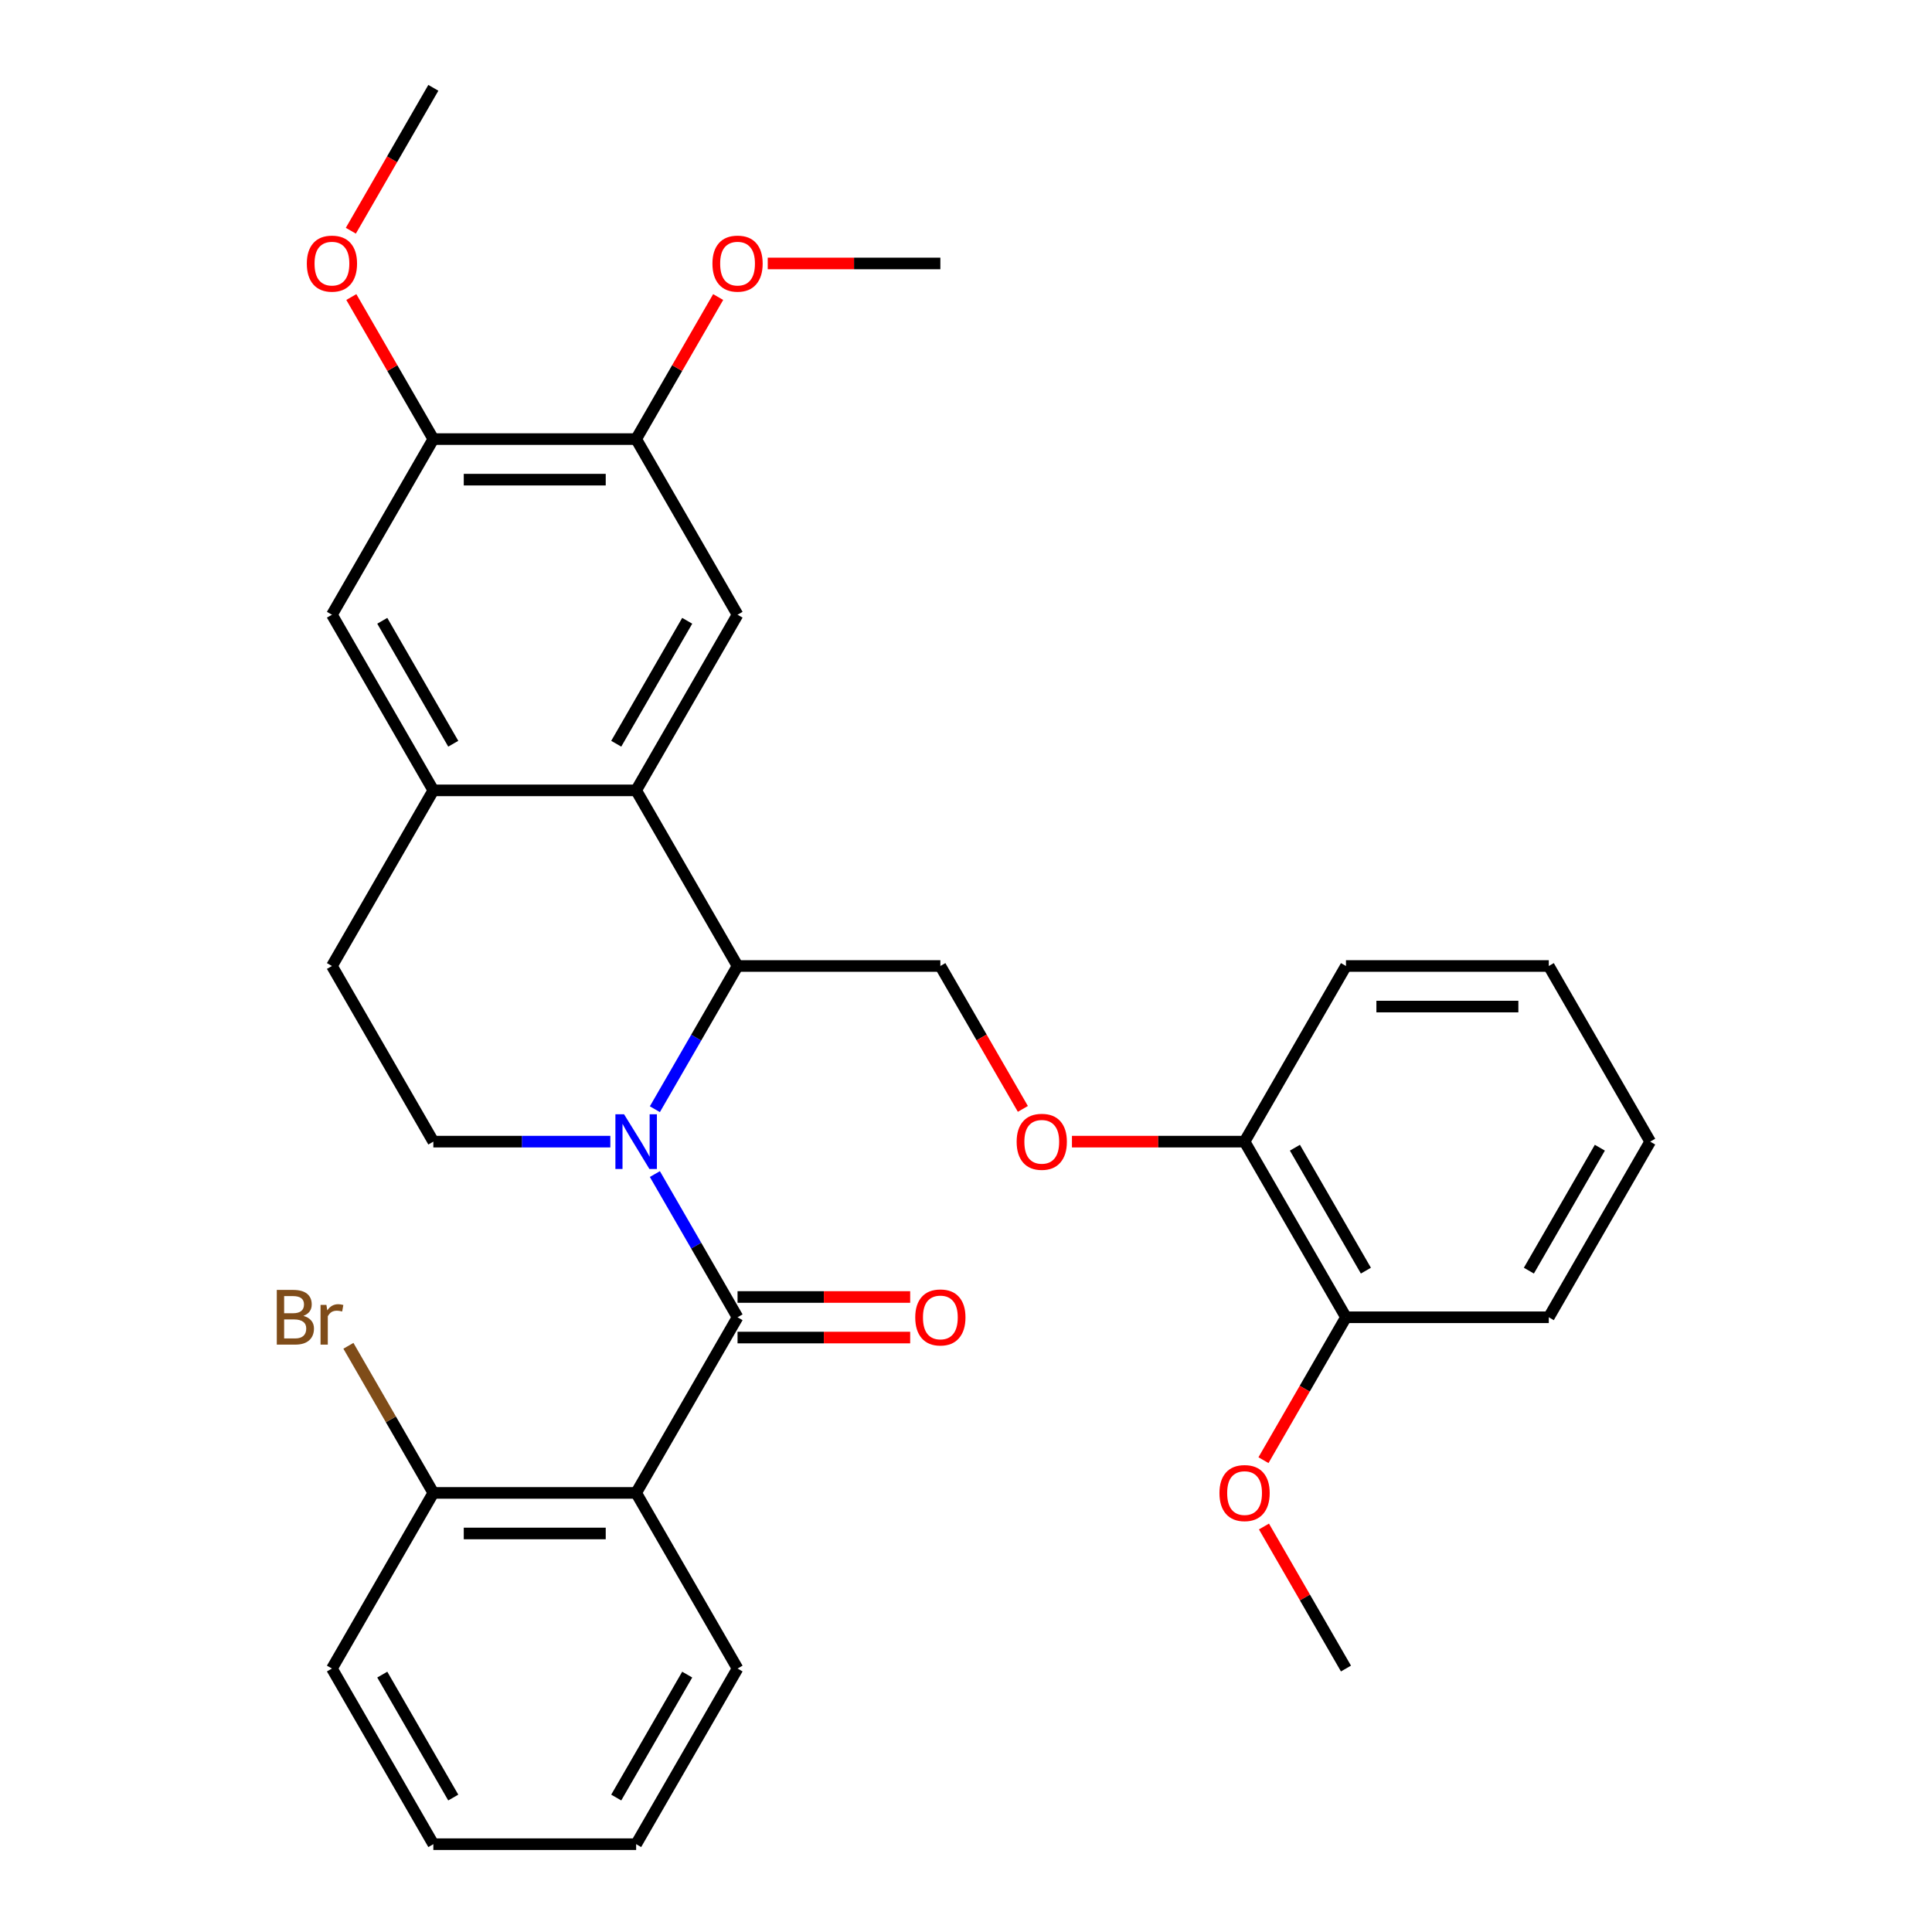 <?xml version='1.0' encoding='iso-8859-1'?>
<svg version='1.1' baseProfile='full'
              xmlns='http://www.w3.org/2000/svg'
                      xmlns:rdkit='http://www.rdkit.org/xml'
                      xmlns:xlink='http://www.w3.org/1999/xlink'
                  xml:space='preserve'
width='1000px' height='1000px' viewBox='0 0 1000 1000'>
<!-- END OF HEADER -->
<rect style='opacity:1.0;fill:#FFFFFF;stroke:none' width='1000' height='1000' x='0' y='0'> </rect>
<path class='bond-0' d='M 338.961,607.693 L 360.359,644.756' style='fill:none;fill-rule:evenodd;stroke:#0000FF;stroke-width:6px;stroke-linecap:butt;stroke-linejoin:miter;stroke-opacity:1' />
<path class='bond-0' d='M 360.359,644.756 L 381.757,681.818' style='fill:none;fill-rule:evenodd;stroke:#000000;stroke-width:6px;stroke-linecap:butt;stroke-linejoin:miter;stroke-opacity:1' />
<path class='bond-1' d='M 338.961,574.125 L 360.359,537.062' style='fill:none;fill-rule:evenodd;stroke:#0000FF;stroke-width:6px;stroke-linecap:butt;stroke-linejoin:miter;stroke-opacity:1' />
<path class='bond-1' d='M 360.359,537.062 L 381.757,500' style='fill:none;fill-rule:evenodd;stroke:#000000;stroke-width:6px;stroke-linecap:butt;stroke-linejoin:miter;stroke-opacity:1' />
<path class='bond-6' d='M 315.906,590.909 L 270.102,590.909' style='fill:none;fill-rule:evenodd;stroke:#0000FF;stroke-width:6px;stroke-linecap:butt;stroke-linejoin:miter;stroke-opacity:1' />
<path class='bond-6' d='M 270.102,590.909 L 224.298,590.909' style='fill:none;fill-rule:evenodd;stroke:#000000;stroke-width:6px;stroke-linecap:butt;stroke-linejoin:miter;stroke-opacity:1' />
<path class='bond-2' d='M 381.757,681.818 L 329.27,772.727' style='fill:none;fill-rule:evenodd;stroke:#000000;stroke-width:6px;stroke-linecap:butt;stroke-linejoin:miter;stroke-opacity:1' />
<path class='bond-11' d='M 381.757,692.315 L 426.431,692.315' style='fill:none;fill-rule:evenodd;stroke:#000000;stroke-width:6px;stroke-linecap:butt;stroke-linejoin:miter;stroke-opacity:1' />
<path class='bond-11' d='M 426.431,692.315 L 471.105,692.315' style='fill:none;fill-rule:evenodd;stroke:#FF0000;stroke-width:6px;stroke-linecap:butt;stroke-linejoin:miter;stroke-opacity:1' />
<path class='bond-11' d='M 381.757,671.321 L 426.431,671.321' style='fill:none;fill-rule:evenodd;stroke:#000000;stroke-width:6px;stroke-linecap:butt;stroke-linejoin:miter;stroke-opacity:1' />
<path class='bond-11' d='M 426.431,671.321 L 471.105,671.321' style='fill:none;fill-rule:evenodd;stroke:#FF0000;stroke-width:6px;stroke-linecap:butt;stroke-linejoin:miter;stroke-opacity:1' />
<path class='bond-3' d='M 381.757,500 L 329.27,409.091' style='fill:none;fill-rule:evenodd;stroke:#000000;stroke-width:6px;stroke-linecap:butt;stroke-linejoin:miter;stroke-opacity:1' />
<path class='bond-8' d='M 381.757,500 L 486.73,500' style='fill:none;fill-rule:evenodd;stroke:#000000;stroke-width:6px;stroke-linecap:butt;stroke-linejoin:miter;stroke-opacity:1' />
<path class='bond-12' d='M 329.27,772.727 L 224.298,772.727' style='fill:none;fill-rule:evenodd;stroke:#000000;stroke-width:6px;stroke-linecap:butt;stroke-linejoin:miter;stroke-opacity:1' />
<path class='bond-12' d='M 313.524,793.722 L 240.044,793.722' style='fill:none;fill-rule:evenodd;stroke:#000000;stroke-width:6px;stroke-linecap:butt;stroke-linejoin:miter;stroke-opacity:1' />
<path class='bond-18' d='M 329.27,772.727 L 381.757,863.636' style='fill:none;fill-rule:evenodd;stroke:#000000;stroke-width:6px;stroke-linecap:butt;stroke-linejoin:miter;stroke-opacity:1' />
<path class='bond-5' d='M 329.27,409.091 L 381.757,318.182' style='fill:none;fill-rule:evenodd;stroke:#000000;stroke-width:6px;stroke-linecap:butt;stroke-linejoin:miter;stroke-opacity:1' />
<path class='bond-5' d='M 318.962,384.957 L 355.702,321.321' style='fill:none;fill-rule:evenodd;stroke:#000000;stroke-width:6px;stroke-linecap:butt;stroke-linejoin:miter;stroke-opacity:1' />
<path class='bond-32' d='M 329.27,409.091 L 224.298,409.091' style='fill:none;fill-rule:evenodd;stroke:#000000;stroke-width:6px;stroke-linecap:butt;stroke-linejoin:miter;stroke-opacity:1' />
<path class='bond-4' d='M 224.298,409.091 L 171.811,500' style='fill:none;fill-rule:evenodd;stroke:#000000;stroke-width:6px;stroke-linecap:butt;stroke-linejoin:miter;stroke-opacity:1' />
<path class='bond-9' d='M 224.298,409.091 L 171.811,318.182' style='fill:none;fill-rule:evenodd;stroke:#000000;stroke-width:6px;stroke-linecap:butt;stroke-linejoin:miter;stroke-opacity:1' />
<path class='bond-9' d='M 234.606,384.957 L 197.866,321.321' style='fill:none;fill-rule:evenodd;stroke:#000000;stroke-width:6px;stroke-linecap:butt;stroke-linejoin:miter;stroke-opacity:1' />
<path class='bond-7' d='M 381.757,318.182 L 329.27,227.273' style='fill:none;fill-rule:evenodd;stroke:#000000;stroke-width:6px;stroke-linecap:butt;stroke-linejoin:miter;stroke-opacity:1' />
<path class='bond-14' d='M 224.298,590.909 L 171.811,500' style='fill:none;fill-rule:evenodd;stroke:#000000;stroke-width:6px;stroke-linecap:butt;stroke-linejoin:miter;stroke-opacity:1' />
<path class='bond-19' d='M 329.27,227.273 L 350.495,190.51' style='fill:none;fill-rule:evenodd;stroke:#000000;stroke-width:6px;stroke-linecap:butt;stroke-linejoin:miter;stroke-opacity:1' />
<path class='bond-19' d='M 350.495,190.51 L 371.72,153.748' style='fill:none;fill-rule:evenodd;stroke:#FF0000;stroke-width:6px;stroke-linecap:butt;stroke-linejoin:miter;stroke-opacity:1' />
<path class='bond-33' d='M 329.27,227.273 L 224.298,227.273' style='fill:none;fill-rule:evenodd;stroke:#000000;stroke-width:6px;stroke-linecap:butt;stroke-linejoin:miter;stroke-opacity:1' />
<path class='bond-33' d='M 313.524,248.267 L 240.044,248.267' style='fill:none;fill-rule:evenodd;stroke:#000000;stroke-width:6px;stroke-linecap:butt;stroke-linejoin:miter;stroke-opacity:1' />
<path class='bond-13' d='M 486.73,500 L 508.081,536.982' style='fill:none;fill-rule:evenodd;stroke:#000000;stroke-width:6px;stroke-linecap:butt;stroke-linejoin:miter;stroke-opacity:1' />
<path class='bond-13' d='M 508.081,536.982 L 529.433,573.965' style='fill:none;fill-rule:evenodd;stroke:#FF0000;stroke-width:6px;stroke-linecap:butt;stroke-linejoin:miter;stroke-opacity:1' />
<path class='bond-10' d='M 171.811,318.182 L 224.298,227.273' style='fill:none;fill-rule:evenodd;stroke:#000000;stroke-width:6px;stroke-linecap:butt;stroke-linejoin:miter;stroke-opacity:1' />
<path class='bond-20' d='M 224.298,227.273 L 203.073,190.51' style='fill:none;fill-rule:evenodd;stroke:#000000;stroke-width:6px;stroke-linecap:butt;stroke-linejoin:miter;stroke-opacity:1' />
<path class='bond-20' d='M 203.073,190.51 L 181.848,153.748' style='fill:none;fill-rule:evenodd;stroke:#FF0000;stroke-width:6px;stroke-linecap:butt;stroke-linejoin:miter;stroke-opacity:1' />
<path class='bond-17' d='M 224.298,772.727 L 202.317,734.655' style='fill:none;fill-rule:evenodd;stroke:#000000;stroke-width:6px;stroke-linecap:butt;stroke-linejoin:miter;stroke-opacity:1' />
<path class='bond-17' d='M 202.317,734.655 L 180.336,696.583' style='fill:none;fill-rule:evenodd;stroke:#7F4C19;stroke-width:6px;stroke-linecap:butt;stroke-linejoin:miter;stroke-opacity:1' />
<path class='bond-22' d='M 224.298,772.727 L 171.811,863.636' style='fill:none;fill-rule:evenodd;stroke:#000000;stroke-width:6px;stroke-linecap:butt;stroke-linejoin:miter;stroke-opacity:1' />
<path class='bond-15' d='M 554.84,590.909 L 599.514,590.909' style='fill:none;fill-rule:evenodd;stroke:#FF0000;stroke-width:6px;stroke-linecap:butt;stroke-linejoin:miter;stroke-opacity:1' />
<path class='bond-15' d='M 599.514,590.909 L 644.189,590.909' style='fill:none;fill-rule:evenodd;stroke:#000000;stroke-width:6px;stroke-linecap:butt;stroke-linejoin:miter;stroke-opacity:1' />
<path class='bond-16' d='M 644.189,590.909 L 696.675,681.818' style='fill:none;fill-rule:evenodd;stroke:#000000;stroke-width:6px;stroke-linecap:butt;stroke-linejoin:miter;stroke-opacity:1' />
<path class='bond-16' d='M 670.243,594.048 L 706.984,657.685' style='fill:none;fill-rule:evenodd;stroke:#000000;stroke-width:6px;stroke-linecap:butt;stroke-linejoin:miter;stroke-opacity:1' />
<path class='bond-23' d='M 644.189,590.909 L 696.675,500' style='fill:none;fill-rule:evenodd;stroke:#000000;stroke-width:6px;stroke-linecap:butt;stroke-linejoin:miter;stroke-opacity:1' />
<path class='bond-21' d='M 696.675,681.818 L 675.323,718.801' style='fill:none;fill-rule:evenodd;stroke:#000000;stroke-width:6px;stroke-linecap:butt;stroke-linejoin:miter;stroke-opacity:1' />
<path class='bond-21' d='M 675.323,718.801 L 653.972,755.783' style='fill:none;fill-rule:evenodd;stroke:#FF0000;stroke-width:6px;stroke-linecap:butt;stroke-linejoin:miter;stroke-opacity:1' />
<path class='bond-24' d='M 696.675,681.818 L 801.648,681.818' style='fill:none;fill-rule:evenodd;stroke:#000000;stroke-width:6px;stroke-linecap:butt;stroke-linejoin:miter;stroke-opacity:1' />
<path class='bond-28' d='M 381.757,863.636 L 329.27,954.545' style='fill:none;fill-rule:evenodd;stroke:#000000;stroke-width:6px;stroke-linecap:butt;stroke-linejoin:miter;stroke-opacity:1' />
<path class='bond-28' d='M 355.702,866.775 L 318.962,930.412' style='fill:none;fill-rule:evenodd;stroke:#000000;stroke-width:6px;stroke-linecap:butt;stroke-linejoin:miter;stroke-opacity:1' />
<path class='bond-25' d='M 397.381,136.364 L 442.055,136.364' style='fill:none;fill-rule:evenodd;stroke:#FF0000;stroke-width:6px;stroke-linecap:butt;stroke-linejoin:miter;stroke-opacity:1' />
<path class='bond-25' d='M 442.055,136.364 L 486.73,136.364' style='fill:none;fill-rule:evenodd;stroke:#000000;stroke-width:6px;stroke-linecap:butt;stroke-linejoin:miter;stroke-opacity:1' />
<path class='bond-26' d='M 181.594,119.419 L 202.946,82.437' style='fill:none;fill-rule:evenodd;stroke:#FF0000;stroke-width:6px;stroke-linecap:butt;stroke-linejoin:miter;stroke-opacity:1' />
<path class='bond-26' d='M 202.946,82.437 L 224.298,45.455' style='fill:none;fill-rule:evenodd;stroke:#000000;stroke-width:6px;stroke-linecap:butt;stroke-linejoin:miter;stroke-opacity:1' />
<path class='bond-27' d='M 654.226,790.112 L 675.45,826.874' style='fill:none;fill-rule:evenodd;stroke:#FF0000;stroke-width:6px;stroke-linecap:butt;stroke-linejoin:miter;stroke-opacity:1' />
<path class='bond-27' d='M 675.45,826.874 L 696.675,863.636' style='fill:none;fill-rule:evenodd;stroke:#000000;stroke-width:6px;stroke-linecap:butt;stroke-linejoin:miter;stroke-opacity:1' />
<path class='bond-34' d='M 171.811,863.636 L 224.298,954.545' style='fill:none;fill-rule:evenodd;stroke:#000000;stroke-width:6px;stroke-linecap:butt;stroke-linejoin:miter;stroke-opacity:1' />
<path class='bond-34' d='M 197.866,866.775 L 234.606,930.412' style='fill:none;fill-rule:evenodd;stroke:#000000;stroke-width:6px;stroke-linecap:butt;stroke-linejoin:miter;stroke-opacity:1' />
<path class='bond-31' d='M 696.675,500 L 801.648,500' style='fill:none;fill-rule:evenodd;stroke:#000000;stroke-width:6px;stroke-linecap:butt;stroke-linejoin:miter;stroke-opacity:1' />
<path class='bond-31' d='M 712.421,520.995 L 785.902,520.995' style='fill:none;fill-rule:evenodd;stroke:#000000;stroke-width:6px;stroke-linecap:butt;stroke-linejoin:miter;stroke-opacity:1' />
<path class='bond-35' d='M 801.648,681.818 L 854.134,590.909' style='fill:none;fill-rule:evenodd;stroke:#000000;stroke-width:6px;stroke-linecap:butt;stroke-linejoin:miter;stroke-opacity:1' />
<path class='bond-35' d='M 791.339,657.685 L 828.079,594.048' style='fill:none;fill-rule:evenodd;stroke:#000000;stroke-width:6px;stroke-linecap:butt;stroke-linejoin:miter;stroke-opacity:1' />
<path class='bond-29' d='M 329.27,954.545 L 224.298,954.545' style='fill:none;fill-rule:evenodd;stroke:#000000;stroke-width:6px;stroke-linecap:butt;stroke-linejoin:miter;stroke-opacity:1' />
<path class='bond-30' d='M 854.134,590.909 L 801.648,500' style='fill:none;fill-rule:evenodd;stroke:#000000;stroke-width:6px;stroke-linecap:butt;stroke-linejoin:miter;stroke-opacity:1' />
<path  class='atom-0' d='M 323.01 576.749
L 332.29 591.749
Q 333.21 593.229, 334.69 595.909
Q 336.17 598.589, 336.25 598.749
L 336.25 576.749
L 340.01 576.749
L 340.01 605.069
L 336.13 605.069
L 326.17 588.669
Q 325.01 586.749, 323.77 584.549
Q 322.57 582.349, 322.21 581.669
L 322.21 605.069
L 318.53 605.069
L 318.53 576.749
L 323.01 576.749
' fill='#0000FF'/>
<path  class='atom-12' d='M 473.73 681.898
Q 473.73 675.098, 477.09 671.298
Q 480.45 667.498, 486.73 667.498
Q 493.01 667.498, 496.37 671.298
Q 499.73 675.098, 499.73 681.898
Q 499.73 688.778, 496.33 692.698
Q 492.93 696.578, 486.73 696.578
Q 480.49 696.578, 477.09 692.698
Q 473.73 688.818, 473.73 681.898
M 486.73 693.378
Q 491.05 693.378, 493.37 690.498
Q 495.73 687.578, 495.73 681.898
Q 495.73 676.338, 493.37 673.538
Q 491.05 670.698, 486.73 670.698
Q 482.41 670.698, 480.05 673.498
Q 477.73 676.298, 477.73 681.898
Q 477.73 687.618, 480.05 690.498
Q 482.41 693.378, 486.73 693.378
' fill='#FF0000'/>
<path  class='atom-14' d='M 526.216 590.989
Q 526.216 584.189, 529.576 580.389
Q 532.936 576.589, 539.216 576.589
Q 545.496 576.589, 548.856 580.389
Q 552.216 584.189, 552.216 590.989
Q 552.216 597.869, 548.816 601.789
Q 545.416 605.669, 539.216 605.669
Q 532.976 605.669, 529.576 601.789
Q 526.216 597.909, 526.216 590.989
M 539.216 602.469
Q 543.536 602.469, 545.856 599.589
Q 548.216 596.669, 548.216 590.989
Q 548.216 585.429, 545.856 582.629
Q 543.536 579.789, 539.216 579.789
Q 534.896 579.789, 532.536 582.589
Q 530.216 585.389, 530.216 590.989
Q 530.216 596.709, 532.536 599.589
Q 534.896 602.469, 539.216 602.469
' fill='#FF0000'/>
<path  class='atom-18' d='M 157.031 681.098
Q 159.751 681.858, 161.111 683.538
Q 162.511 685.178, 162.511 687.618
Q 162.511 691.538, 159.991 693.778
Q 157.511 695.978, 152.791 695.978
L 143.271 695.978
L 143.271 667.658
L 151.631 667.658
Q 156.471 667.658, 158.911 669.618
Q 161.351 671.578, 161.351 675.178
Q 161.351 679.458, 157.031 681.098
M 147.071 670.858
L 147.071 679.738
L 151.631 679.738
Q 154.431 679.738, 155.871 678.618
Q 157.351 677.458, 157.351 675.178
Q 157.351 670.858, 151.631 670.858
L 147.071 670.858
M 152.791 692.778
Q 155.551 692.778, 157.031 691.458
Q 158.511 690.138, 158.511 687.618
Q 158.511 685.298, 156.871 684.138
Q 155.271 682.938, 152.191 682.938
L 147.071 682.938
L 147.071 692.778
L 152.791 692.778
' fill='#7F4C19'/>
<path  class='atom-18' d='M 168.951 675.418
L 169.391 678.258
Q 171.551 675.058, 175.071 675.058
Q 176.191 675.058, 177.711 675.458
L 177.111 678.818
Q 175.391 678.418, 174.431 678.418
Q 172.751 678.418, 171.631 679.098
Q 170.551 679.738, 169.671 681.298
L 169.671 695.978
L 165.911 695.978
L 165.911 675.418
L 168.951 675.418
' fill='#7F4C19'/>
<path  class='atom-20' d='M 368.757 136.444
Q 368.757 129.644, 372.117 125.844
Q 375.477 122.044, 381.757 122.044
Q 388.037 122.044, 391.397 125.844
Q 394.757 129.644, 394.757 136.444
Q 394.757 143.324, 391.357 147.244
Q 387.957 151.124, 381.757 151.124
Q 375.517 151.124, 372.117 147.244
Q 368.757 143.364, 368.757 136.444
M 381.757 147.924
Q 386.077 147.924, 388.397 145.044
Q 390.757 142.124, 390.757 136.444
Q 390.757 130.884, 388.397 128.084
Q 386.077 125.244, 381.757 125.244
Q 377.437 125.244, 375.077 128.044
Q 372.757 130.844, 372.757 136.444
Q 372.757 142.164, 375.077 145.044
Q 377.437 147.924, 381.757 147.924
' fill='#FF0000'/>
<path  class='atom-21' d='M 158.811 136.444
Q 158.811 129.644, 162.171 125.844
Q 165.531 122.044, 171.811 122.044
Q 178.091 122.044, 181.451 125.844
Q 184.811 129.644, 184.811 136.444
Q 184.811 143.324, 181.411 147.244
Q 178.011 151.124, 171.811 151.124
Q 165.571 151.124, 162.171 147.244
Q 158.811 143.364, 158.811 136.444
M 171.811 147.924
Q 176.131 147.924, 178.451 145.044
Q 180.811 142.124, 180.811 136.444
Q 180.811 130.884, 178.451 128.084
Q 176.131 125.244, 171.811 125.244
Q 167.491 125.244, 165.131 128.044
Q 162.811 130.844, 162.811 136.444
Q 162.811 142.164, 165.131 145.044
Q 167.491 147.924, 171.811 147.924
' fill='#FF0000'/>
<path  class='atom-22' d='M 631.189 772.807
Q 631.189 766.007, 634.549 762.207
Q 637.909 758.407, 644.189 758.407
Q 650.469 758.407, 653.829 762.207
Q 657.189 766.007, 657.189 772.807
Q 657.189 779.687, 653.789 783.607
Q 650.389 787.487, 644.189 787.487
Q 637.949 787.487, 634.549 783.607
Q 631.189 779.727, 631.189 772.807
M 644.189 784.287
Q 648.509 784.287, 650.829 781.407
Q 653.189 778.487, 653.189 772.807
Q 653.189 767.247, 650.829 764.447
Q 648.509 761.607, 644.189 761.607
Q 639.869 761.607, 637.509 764.407
Q 635.189 767.207, 635.189 772.807
Q 635.189 778.527, 637.509 781.407
Q 639.869 784.287, 644.189 784.287
' fill='#FF0000'/>
</svg>
